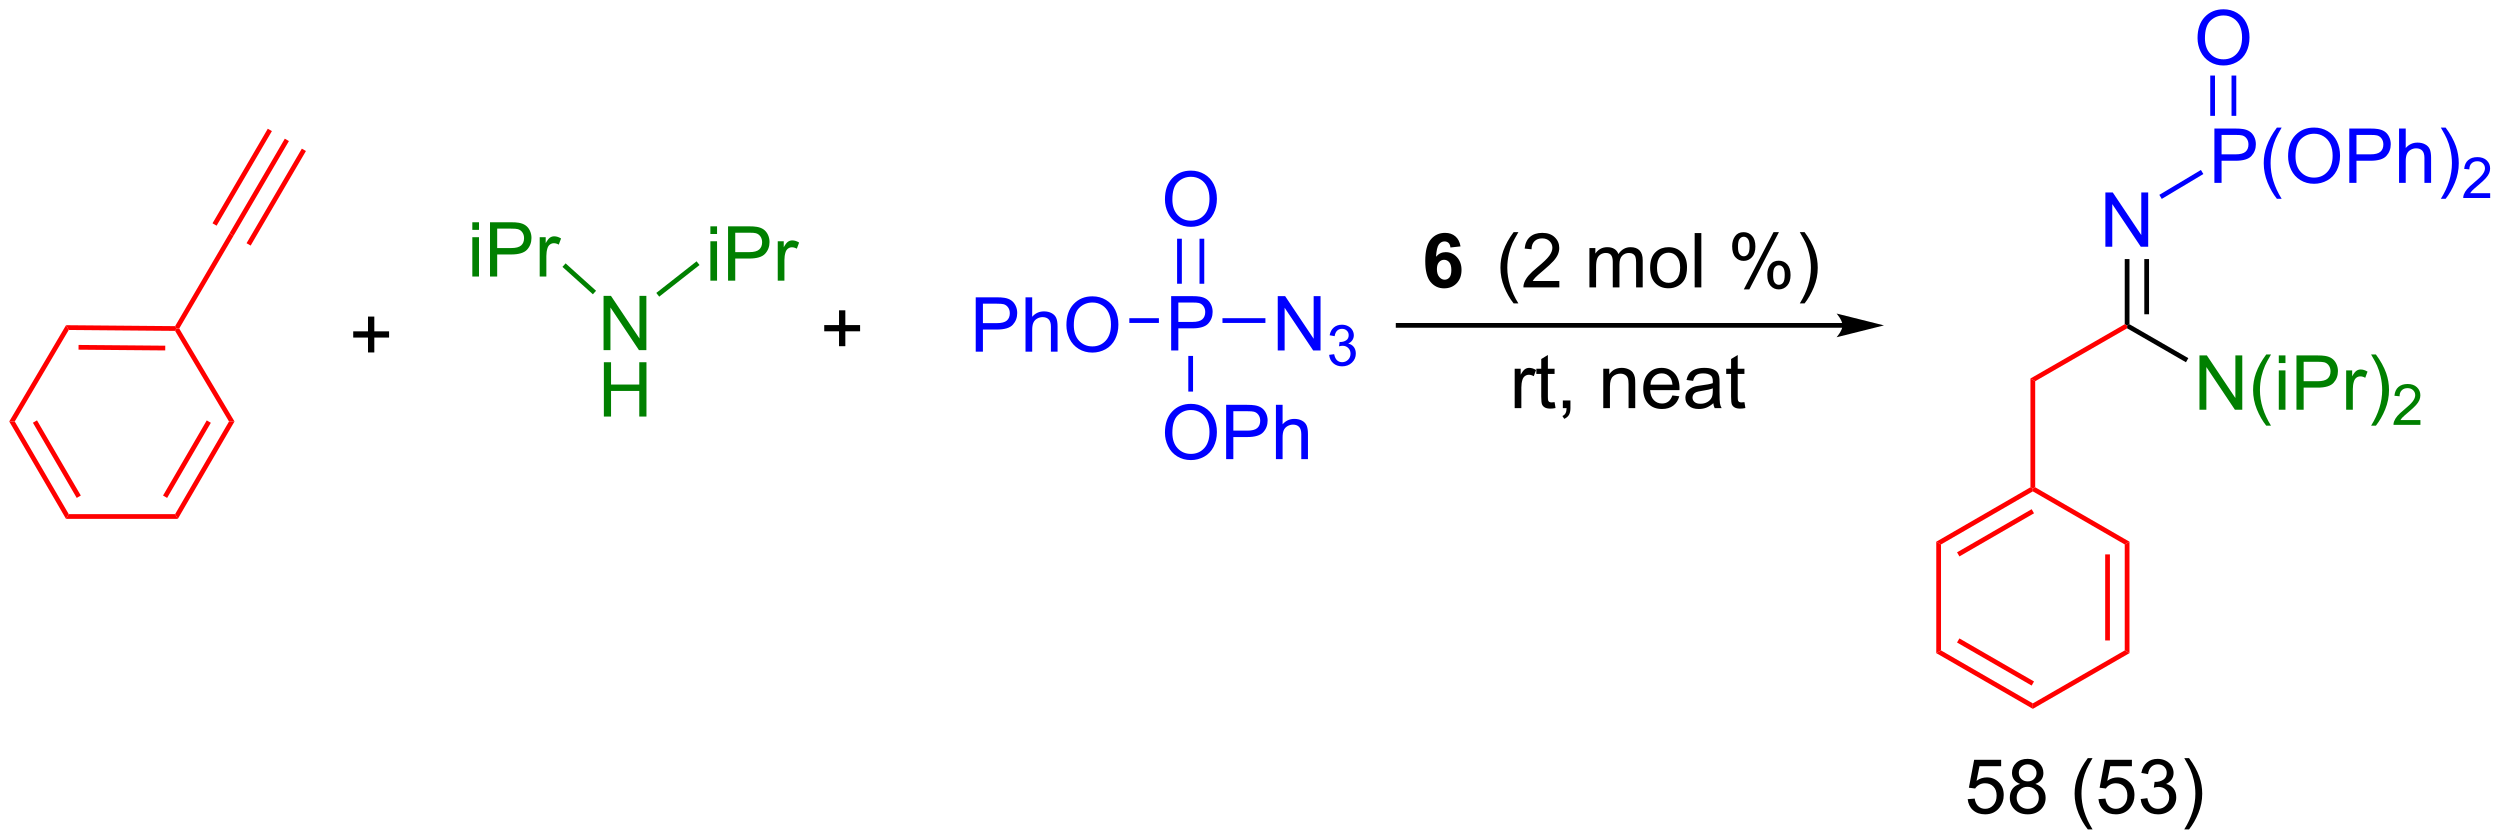 <?xml version="1.0" encoding="UTF-8"?>
<!DOCTYPE svg PUBLIC '-//W3C//DTD SVG 1.0//EN'
          'http://www.w3.org/TR/2001/REC-SVG-20010904/DTD/svg10.dtd'>
<svg stroke-dasharray="none" shape-rendering="auto" xmlns="http://www.w3.org/2000/svg" font-family="'Dialog'" text-rendering="auto" width="723" fill-opacity="1" color-interpolation="auto" color-rendering="auto" preserveAspectRatio="xMidYMid meet" font-size="12px" viewBox="0 0 723 243" fill="black" xmlns:xlink="http://www.w3.org/1999/xlink" stroke="black" image-rendering="auto" stroke-miterlimit="10" stroke-linecap="square" stroke-linejoin="miter" font-style="normal" stroke-width="1" height="243" stroke-dashoffset="0" font-weight="normal" stroke-opacity="1"
><!--Generated by the Batik Graphics2D SVG Generator--><defs id="genericDefs"
  /><g
  ><defs id="defs1"
    ><clipPath clipPathUnits="userSpaceOnUse" id="clipPath1"
      ><path d="M0.646 1.611 L271.695 1.611 L271.695 92.547 L0.646 92.547 L0.646 1.611 Z"
      /></clipPath
      ><clipPath clipPathUnits="userSpaceOnUse" id="clipPath2"
      ><path d="M136.28 297.695 L136.28 386.103 L399.793 386.103 L399.793 297.695 Z"
      /></clipPath
    ></defs
    ><g fill="blue" transform="scale(2.667,2.667) translate(-0.646,-1.611) matrix(1.029,0,0,1.029,-139.532,-304.598)" stroke="blue"
    ><path d="M239.05 334.635 L239.05 328.909 L241.211 328.909 Q241.782 328.909 242.081 328.964 Q242.503 329.034 242.787 329.232 Q243.073 329.427 243.248 329.784 Q243.422 330.138 243.422 330.565 Q243.422 331.294 242.956 331.802 Q242.493 332.307 241.277 332.307 L239.808 332.307 L239.808 334.635 L239.05 334.635 ZM239.808 331.63 L241.29 331.63 Q242.024 331.63 242.331 331.357 Q242.641 331.083 242.641 330.589 Q242.641 330.229 242.459 329.974 Q242.277 329.716 241.98 329.635 Q241.79 329.583 241.274 329.583 L239.808 329.583 L239.808 331.63 ZM244.297 334.635 L244.297 328.909 L245 328.909 L245 330.964 Q245.493 330.393 246.243 330.393 Q246.704 330.393 247.042 330.576 Q247.383 330.755 247.529 331.076 Q247.675 331.396 247.675 332.005 L247.675 334.635 L246.972 334.635 L246.972 332.005 Q246.972 331.479 246.743 331.24 Q246.516 330.998 246.097 330.998 Q245.784 330.998 245.508 331.161 Q245.235 331.323 245.118 331.602 Q245 331.878 245 332.365 L245 334.635 L244.297 334.635 ZM248.606 331.846 Q248.606 330.419 249.372 329.615 Q250.137 328.807 251.348 328.807 Q252.14 328.807 252.775 329.188 Q253.413 329.565 253.747 330.242 Q254.083 330.919 254.083 331.779 Q254.083 332.651 253.731 333.339 Q253.379 334.026 252.734 334.38 Q252.09 334.735 251.343 334.735 Q250.536 334.735 249.898 334.344 Q249.262 333.951 248.934 333.276 Q248.606 332.599 248.606 331.846 ZM249.387 331.857 Q249.387 332.893 249.942 333.49 Q250.499 334.083 251.34 334.083 Q252.195 334.083 252.747 333.482 Q253.301 332.88 253.301 331.776 Q253.301 331.076 253.064 330.555 Q252.827 330.034 252.372 329.748 Q251.918 329.458 251.351 329.458 Q250.546 329.458 249.965 330.013 Q249.387 330.565 249.387 331.857 Z" stroke="none" clip-path="url(#clipPath2)"
    /></g
    ><g fill="blue" transform="matrix(2.743,0,0,2.743,-373.808,-816.558)" stroke="blue"
    ><path d="M259.755 334.635 L259.755 328.909 L261.916 328.909 Q262.486 328.909 262.786 328.964 Q263.208 329.034 263.491 329.232 Q263.778 329.427 263.952 329.784 Q264.127 330.138 264.127 330.565 Q264.127 331.294 263.661 331.802 Q263.197 332.307 261.981 332.307 L260.512 332.307 L260.512 334.635 L259.755 334.635 ZM260.512 331.63 L261.994 331.63 Q262.728 331.63 263.036 331.357 Q263.346 331.083 263.346 330.589 Q263.346 330.229 263.163 329.974 Q262.981 329.716 262.684 329.635 Q262.494 329.583 261.978 329.583 L260.512 329.583 L260.512 331.63 Z" stroke="none" clip-path="url(#clipPath2)"
    /></g
    ><g fill="blue" transform="matrix(2.743,0,0,2.743,-373.808,-816.558)" stroke="blue"
    ><path d="M255.345 331.736 L255.345 331.236 L258.462 331.236 L258.462 331.736 Z" stroke="none" clip-path="url(#clipPath2)"
    /></g
    ><g fill="blue" transform="matrix(2.743,0,0,2.743,-373.808,-816.558)" stroke="blue"
    ><path d="M259.1 343.306 Q259.1 341.879 259.866 341.075 Q260.632 340.267 261.842 340.267 Q262.634 340.267 263.27 340.648 Q263.908 341.025 264.241 341.702 Q264.577 342.379 264.577 343.239 Q264.577 344.111 264.225 344.799 Q263.874 345.486 263.228 345.84 Q262.585 346.195 261.837 346.195 Q261.03 346.195 260.392 345.804 Q259.757 345.411 259.428 344.736 Q259.1 344.059 259.1 343.306 ZM259.882 343.317 Q259.882 344.353 260.436 344.95 Q260.994 345.543 261.835 345.543 Q262.689 345.543 263.241 344.942 Q263.796 344.34 263.796 343.236 Q263.796 342.536 263.559 342.015 Q263.322 341.494 262.866 341.207 Q262.413 340.918 261.845 340.918 Q261.04 340.918 260.46 341.473 Q259.882 342.025 259.882 343.317 ZM265.552 346.096 L265.552 340.369 L267.714 340.369 Q268.284 340.369 268.583 340.424 Q269.005 340.494 269.289 340.692 Q269.576 340.887 269.75 341.244 Q269.925 341.598 269.925 342.025 Q269.925 342.754 269.458 343.262 Q268.995 343.767 267.779 343.767 L266.31 343.767 L266.31 346.096 L265.552 346.096 ZM266.31 343.09 L267.792 343.09 Q268.526 343.09 268.833 342.817 Q269.143 342.543 269.143 342.049 Q269.143 341.689 268.961 341.434 Q268.779 341.176 268.482 341.096 Q268.292 341.043 267.776 341.043 L266.31 341.043 L266.31 343.09 ZM270.8 346.096 L270.8 340.369 L271.503 340.369 L271.503 342.424 Q271.995 341.853 272.745 341.853 Q273.206 341.853 273.544 342.036 Q273.885 342.215 274.031 342.536 Q274.177 342.856 274.177 343.465 L274.177 346.096 L273.474 346.096 L273.474 343.465 Q273.474 342.939 273.245 342.7 Q273.018 342.457 272.599 342.457 Q272.286 342.457 272.01 342.622 Q271.737 342.783 271.62 343.062 Q271.503 343.338 271.503 343.825 L271.503 346.096 L270.8 346.096 Z" stroke="none" clip-path="url(#clipPath2)"
    /></g
    ><g fill="blue" transform="matrix(2.743,0,0,2.743,-373.808,-816.558)" stroke="blue"
    ><path d="M261.562 335.214 L262.062 335.214 L262.062 338.974 L261.562 338.974 Z" stroke="none" clip-path="url(#clipPath2)"
    /></g
    ><g fill="blue" transform="matrix(2.743,0,0,2.743,-373.808,-816.558)" stroke="blue"
    ><path d="M259.1 318.716 Q259.1 317.289 259.866 316.485 Q260.632 315.677 261.842 315.677 Q262.634 315.677 263.27 316.058 Q263.908 316.435 264.241 317.112 Q264.577 317.789 264.577 318.649 Q264.577 319.521 264.225 320.209 Q263.874 320.896 263.228 321.25 Q262.585 321.604 261.837 321.604 Q261.03 321.604 260.392 321.214 Q259.757 320.821 259.428 320.146 Q259.1 319.469 259.1 318.716 ZM259.882 318.727 Q259.882 319.763 260.436 320.36 Q260.994 320.953 261.835 320.953 Q262.689 320.953 263.241 320.352 Q263.796 319.75 263.796 318.646 Q263.796 317.946 263.559 317.425 Q263.322 316.904 262.866 316.618 Q262.413 316.328 261.845 316.328 Q261.04 316.328 260.46 316.883 Q259.882 317.435 259.882 318.727 Z" stroke="none" clip-path="url(#clipPath2)"
    /></g
    ><g fill="blue" transform="matrix(2.743,0,0,2.743,-373.808,-816.558)" stroke="blue"
    ><path d="M263.244 327.604 L263.244 322.857 L262.744 322.857 L262.744 327.604 ZM260.881 327.604 L260.881 322.857 L260.381 322.857 L260.381 327.604 Z" stroke="none" clip-path="url(#clipPath2)"
    /></g
    ><g fill="blue" transform="matrix(2.743,0,0,2.743,-373.808,-816.558)" stroke="blue"
    ><path d="M270.992 334.635 L270.992 328.909 L271.77 328.909 L274.778 333.404 L274.778 328.909 L275.505 328.909 L275.505 334.635 L274.726 334.635 L271.718 330.135 L271.718 334.635 L270.992 334.635 Z" stroke="none" clip-path="url(#clipPath2)"
    /></g
    ><g fill="blue" transform="matrix(2.743,0,0,2.743,-373.808,-816.558)" stroke="blue"
    ><path d="M276.412 335.101 L276.939 335.03 Q277.031 335.48 277.248 335.677 Q277.466 335.874 277.781 335.874 Q278.152 335.874 278.408 335.616 Q278.666 335.359 278.666 334.978 Q278.666 334.614 278.427 334.38 Q278.191 334.144 277.824 334.144 Q277.675 334.144 277.453 334.202 L277.511 333.739 Q277.564 333.745 277.595 333.745 Q277.933 333.745 278.203 333.57 Q278.472 333.394 278.472 333.026 Q278.472 332.738 278.275 332.548 Q278.08 332.357 277.769 332.357 Q277.461 332.357 277.255 332.55 Q277.05 332.743 276.992 333.13 L276.464 333.036 Q276.562 332.505 276.904 332.214 Q277.248 331.923 277.757 331.923 Q278.109 331.923 278.404 332.073 Q278.701 332.224 278.857 332.486 Q279.013 332.745 279.013 333.038 Q279.013 333.317 278.863 333.546 Q278.714 333.775 278.421 333.909 Q278.802 333.997 279.013 334.275 Q279.224 334.55 279.224 334.966 Q279.224 335.529 278.814 335.921 Q278.404 336.312 277.777 336.312 Q277.212 336.312 276.837 335.976 Q276.464 335.638 276.412 335.101 Z" stroke="none" clip-path="url(#clipPath2)"
    /></g
    ><g fill="blue" transform="matrix(2.743,0,0,2.743,-373.808,-816.558)" stroke="blue"
    ><path d="M265.164 331.736 L265.164 331.236 L269.692 331.236 L269.692 331.736 Z" stroke="none" clip-path="url(#clipPath2)"
    /></g
    ><g fill="red" transform="matrix(2.743,0,0,2.743,-373.808,-816.558)" stroke="red"
    ><path d="M166.306 312.309 L166.738 312.562 L160.9 322.546 L160.485 322.265 ZM168.101 313.359 L162.271 323.329 L162.703 323.581 L168.533 313.611 ZM164.512 311.26 L158.682 321.229 L159.114 321.482 L164.944 311.512 Z" stroke="none" clip-path="url(#clipPath2)"
    /></g
    ><g fill="red" transform="matrix(2.743,0,0,2.743,-373.808,-816.558)" stroke="red"
    ><path d="M160.485 322.265 L160.9 322.546 L155.173 332.325 L154.882 332.325 L154.74 332.074 Z" stroke="none" clip-path="url(#clipPath2)"
    /></g
    ><g transform="matrix(2.743,0,0,2.743,-373.808,-816.558)"
    ><path d="M330.537 331.745 L283.688 331.745 L283.438 331.745 L283.438 332.245 L283.688 332.245 L330.537 332.245 L330.787 332.245 L330.787 331.745 L330.537 331.745 ZM334.912 331.995 L329.912 330.745 C329.912 330.745 330.537 331.449 330.537 331.995 C330.537 332.542 329.912 333.245 329.912 333.245 Z" stroke="none" clip-path="url(#clipPath2)"
    /></g
    ><g transform="matrix(2.743,0,0,2.743,-373.808,-816.558)"
    ><path d="M290.264 323.665 L289.201 323.782 Q289.162 323.454 288.998 323.298 Q288.834 323.142 288.571 323.142 Q288.225 323.142 287.983 323.454 Q287.743 323.767 287.68 324.756 Q288.092 324.272 288.701 324.272 Q289.389 324.272 289.878 324.795 Q290.368 325.319 290.368 326.147 Q290.368 327.024 289.852 327.558 Q289.337 328.089 288.529 328.089 Q287.662 328.089 287.102 327.415 Q286.545 326.74 286.545 325.204 Q286.545 323.631 287.126 322.936 Q287.709 322.24 288.639 322.24 Q289.29 322.24 289.717 322.605 Q290.147 322.97 290.264 323.665 ZM287.774 326.061 Q287.774 326.595 288.019 326.886 Q288.266 327.178 288.584 327.178 Q288.889 327.178 289.092 326.941 Q289.295 326.701 289.295 326.157 Q289.295 325.6 289.076 325.339 Q288.858 325.079 288.529 325.079 Q288.212 325.079 287.993 325.329 Q287.774 325.576 287.774 326.061 Z" stroke="none" clip-path="url(#clipPath2)"
    /></g
    ><g transform="matrix(2.743,0,0,2.743,-373.808,-816.558)"
    ><path d="M295.86 329.675 Q295.276 328.941 294.873 327.957 Q294.471 326.97 294.471 325.915 Q294.471 324.985 294.774 324.134 Q295.125 323.147 295.86 322.165 L296.362 322.165 Q295.891 322.978 295.737 323.326 Q295.5 323.865 295.362 324.451 Q295.195 325.181 295.195 325.92 Q295.195 327.798 296.362 329.675 L295.86 329.675 ZM300.68 327.313 L300.68 327.99 L296.893 327.99 Q296.885 327.735 296.977 327.501 Q297.12 327.115 297.438 326.74 Q297.758 326.365 298.36 325.873 Q299.292 325.108 299.62 324.66 Q299.948 324.212 299.948 323.813 Q299.948 323.397 299.649 323.11 Q299.352 322.821 298.87 322.821 Q298.362 322.821 298.057 323.126 Q297.753 323.431 297.75 323.97 L297.026 323.897 Q297.102 323.087 297.586 322.665 Q298.07 322.24 298.885 322.24 Q299.711 322.24 300.19 322.699 Q300.672 323.155 300.672 323.829 Q300.672 324.173 300.531 324.506 Q300.391 324.837 300.063 325.204 Q299.737 325.571 298.979 326.212 Q298.346 326.743 298.167 326.933 Q297.987 327.123 297.87 327.313 L300.68 327.313 ZM303.852 327.99 L303.852 323.842 L304.479 323.842 L304.479 324.423 Q304.675 324.118 304.998 323.933 Q305.323 323.748 305.737 323.748 Q306.198 323.748 306.492 323.941 Q306.789 324.131 306.909 324.475 Q307.401 323.748 308.19 323.748 Q308.807 323.748 309.138 324.089 Q309.471 324.431 309.471 325.142 L309.471 327.99 L308.774 327.99 L308.774 325.376 Q308.774 324.954 308.703 324.769 Q308.635 324.584 308.456 324.472 Q308.276 324.358 308.034 324.358 Q307.596 324.358 307.307 324.649 Q307.018 324.938 307.018 325.579 L307.018 327.99 L306.315 327.99 L306.315 325.295 Q306.315 324.826 306.143 324.592 Q305.971 324.358 305.581 324.358 Q305.284 324.358 305.031 324.514 Q304.781 324.67 304.667 324.972 Q304.555 325.272 304.555 325.837 L304.555 327.99 L303.852 327.99 ZM310.253 325.915 Q310.253 324.764 310.893 324.209 Q311.43 323.748 312.198 323.748 Q313.055 323.748 313.596 324.308 Q314.141 324.868 314.141 325.858 Q314.141 326.657 313.899 327.118 Q313.659 327.576 313.201 327.832 Q312.742 328.084 312.198 328.084 Q311.328 328.084 310.789 327.527 Q310.253 326.967 310.253 325.915 ZM310.977 325.915 Q310.977 326.712 311.323 327.11 Q311.672 327.506 312.198 327.506 Q312.721 327.506 313.068 327.108 Q313.417 326.709 313.417 325.892 Q313.417 325.123 313.068 324.728 Q312.719 324.329 312.198 324.329 Q311.672 324.329 311.323 324.725 Q310.977 325.118 310.977 325.915 ZM314.949 327.99 L314.949 322.264 L315.652 322.264 L315.652 327.99 L314.949 327.99 ZM318.902 323.639 Q318.902 323.024 319.21 322.595 Q319.52 322.165 320.106 322.165 Q320.645 322.165 320.996 322.55 Q321.35 322.936 321.35 323.681 Q321.35 324.407 320.994 324.8 Q320.637 325.194 320.113 325.194 Q319.593 325.194 319.246 324.808 Q318.902 324.42 318.902 323.639 ZM320.124 322.649 Q319.863 322.649 319.689 322.876 Q319.514 323.103 319.514 323.709 Q319.514 324.259 319.689 324.485 Q319.866 324.709 320.124 324.709 Q320.389 324.709 320.564 324.483 Q320.738 324.256 320.738 323.655 Q320.738 323.1 320.561 322.876 Q320.387 322.649 320.124 322.649 ZM320.129 328.201 L323.262 322.165 L323.832 322.165 L320.71 328.201 L320.129 328.201 ZM322.606 326.647 Q322.606 326.03 322.913 325.603 Q323.223 325.173 323.811 325.173 Q324.35 325.173 324.704 325.558 Q325.059 325.944 325.059 326.688 Q325.059 327.415 324.699 327.808 Q324.343 328.201 323.817 328.201 Q323.296 328.201 322.949 327.813 Q322.606 327.423 322.606 326.647 ZM323.832 325.657 Q323.567 325.657 323.392 325.884 Q323.218 326.11 323.218 326.717 Q323.218 327.264 323.392 327.49 Q323.569 327.717 323.827 327.717 Q324.098 327.717 324.27 327.49 Q324.444 327.264 324.444 326.662 Q324.444 326.108 324.267 325.884 Q324.093 325.657 323.832 325.657 ZM326.539 329.675 L326.034 329.675 Q327.203 327.798 327.203 325.92 Q327.203 325.186 327.034 324.462 Q326.901 323.876 326.664 323.337 Q326.51 322.985 326.034 322.165 L326.539 322.165 Q327.274 323.147 327.625 324.134 Q327.925 324.985 327.925 325.915 Q327.925 326.97 327.521 327.957 Q327.117 328.941 326.539 329.675 Z" stroke="none" clip-path="url(#clipPath2)"
    /></g
    ><g transform="matrix(2.743,0,0,2.743,-373.808,-816.558)"
    ><path d="M295.973 340.716 L295.973 336.567 L296.606 336.567 L296.606 337.195 Q296.848 336.755 297.051 336.614 Q297.257 336.473 297.504 336.473 Q297.859 336.473 298.226 336.7 L297.984 337.351 Q297.726 337.2 297.468 337.2 Q297.239 337.2 297.054 337.338 Q296.872 337.476 296.793 337.723 Q296.676 338.098 296.676 338.544 L296.676 340.716 L295.973 340.716 ZM300.179 340.085 L300.28 340.708 Q299.984 340.77 299.749 340.77 Q299.366 340.77 299.155 340.65 Q298.945 340.528 298.859 340.33 Q298.773 340.132 298.773 339.499 L298.773 337.114 L298.257 337.114 L298.257 336.567 L298.773 336.567 L298.773 335.538 L299.473 335.116 L299.473 336.567 L300.179 336.567 L300.179 337.114 L299.473 337.114 L299.473 339.538 Q299.473 339.841 299.51 339.926 Q299.546 340.012 299.629 340.065 Q299.715 340.114 299.872 340.114 Q299.989 340.114 300.179 340.085 ZM301.05 340.716 L301.05 339.913 L301.852 339.913 L301.852 340.716 Q301.852 341.158 301.696 341.429 Q301.54 341.7 301.198 341.848 L301.003 341.549 Q301.227 341.45 301.331 341.26 Q301.438 341.072 301.448 340.716 L301.05 340.716 ZM305.313 340.716 L305.313 336.567 L305.946 336.567 L305.946 337.156 Q306.401 336.473 307.266 336.473 Q307.641 336.473 307.954 336.609 Q308.269 336.741 308.425 336.96 Q308.581 337.179 308.644 337.481 Q308.683 337.676 308.683 338.163 L308.683 340.716 L307.98 340.716 L307.98 338.192 Q307.98 337.762 307.896 337.549 Q307.816 337.335 307.607 337.21 Q307.399 337.083 307.118 337.083 Q306.667 337.083 306.342 337.369 Q306.016 337.653 306.016 338.45 L306.016 340.716 L305.313 340.716 ZM312.601 339.38 L313.327 339.468 Q313.155 340.106 312.689 340.458 Q312.226 340.809 311.504 340.809 Q310.593 340.809 310.059 340.249 Q309.528 339.687 309.528 338.676 Q309.528 337.63 310.067 337.051 Q310.606 336.473 311.465 336.473 Q312.296 336.473 312.822 337.041 Q313.351 337.606 313.351 338.632 Q313.351 338.695 313.348 338.82 L310.254 338.82 Q310.293 339.505 310.64 339.869 Q310.989 340.231 311.507 340.231 Q311.895 340.231 312.168 340.028 Q312.442 339.825 312.601 339.38 ZM310.293 338.241 L312.609 338.241 Q312.562 337.718 312.343 337.458 Q312.007 337.051 311.473 337.051 Q310.989 337.051 310.658 337.377 Q310.327 337.7 310.293 338.241 ZM316.917 340.202 Q316.526 340.536 316.165 340.674 Q315.805 340.809 315.391 340.809 Q314.706 340.809 314.339 340.476 Q313.972 340.14 313.972 339.622 Q313.972 339.317 314.11 339.065 Q314.25 338.812 314.474 338.661 Q314.698 338.507 314.98 338.429 Q315.188 338.374 315.605 338.325 Q316.456 338.223 316.86 338.083 Q316.863 337.937 316.863 337.898 Q316.863 337.468 316.665 337.294 Q316.394 337.054 315.863 337.054 Q315.368 337.054 315.131 337.228 Q314.894 337.403 314.782 337.843 L314.094 337.749 Q314.188 337.309 314.401 337.038 Q314.618 336.765 315.024 336.619 Q315.43 336.473 315.964 336.473 Q316.495 336.473 316.826 336.598 Q317.159 336.723 317.316 336.913 Q317.472 337.101 317.534 337.39 Q317.571 337.57 317.571 338.038 L317.571 338.976 Q317.571 339.958 317.615 340.218 Q317.659 340.476 317.792 340.716 L317.058 340.716 Q316.948 340.497 316.917 340.202 ZM316.86 338.632 Q316.477 338.788 315.711 338.898 Q315.276 338.96 315.097 339.038 Q314.917 339.116 314.818 339.268 Q314.722 339.419 314.722 339.601 Q314.722 339.882 314.935 340.07 Q315.149 340.257 315.558 340.257 Q315.964 340.257 316.279 340.08 Q316.597 339.903 316.745 339.593 Q316.86 339.356 316.86 338.89 L316.86 338.632 ZM320.195 340.085 L320.296 340.708 Q319.999 340.77 319.765 340.77 Q319.382 340.77 319.171 340.65 Q318.96 340.528 318.874 340.33 Q318.788 340.132 318.788 339.499 L318.788 337.114 L318.273 337.114 L318.273 336.567 L318.788 336.567 L318.788 335.538 L319.489 335.116 L319.489 336.567 L320.195 336.567 L320.195 337.114 L319.489 337.114 L319.489 339.538 Q319.489 339.841 319.525 339.926 Q319.562 340.012 319.645 340.065 Q319.731 340.114 319.887 340.114 Q320.004 340.114 320.195 340.085 Z" stroke="none" clip-path="url(#clipPath2)"
    /></g
    ><g fill="green" transform="matrix(2.743,0,0,2.743,-373.808,-816.558)" stroke="green"
    ><path d="M186.075 321.926 L186.075 321.119 L186.779 321.119 L186.779 321.926 L186.075 321.926 ZM186.075 326.846 L186.075 322.697 L186.779 322.697 L186.779 326.846 L186.075 326.846 ZM187.939 326.846 L187.939 321.119 L190.1 321.119 Q190.67 321.119 190.97 321.174 Q191.392 321.244 191.676 321.442 Q191.962 321.637 192.137 321.994 Q192.311 322.348 192.311 322.775 Q192.311 323.504 191.845 324.012 Q191.381 324.517 190.165 324.517 L188.696 324.517 L188.696 326.846 L187.939 326.846 ZM188.696 323.84 L190.178 323.84 Q190.913 323.84 191.22 323.567 Q191.53 323.293 191.53 322.799 Q191.53 322.439 191.347 322.184 Q191.165 321.926 190.868 321.846 Q190.678 321.793 190.163 321.793 L188.696 321.793 L188.696 323.84 ZM193.178 326.846 L193.178 322.697 L193.811 322.697 L193.811 323.325 Q194.053 322.885 194.256 322.744 Q194.462 322.603 194.709 322.603 Q195.064 322.603 195.431 322.83 L195.189 323.481 Q194.931 323.33 194.673 323.33 Q194.444 323.33 194.259 323.468 Q194.077 323.606 193.999 323.853 Q193.881 324.228 193.881 324.674 L193.881 326.846 L193.178 326.846 Z" stroke="none" clip-path="url(#clipPath2)"
    /></g
    ><g fill="green" transform="matrix(2.743,0,0,2.743,-373.808,-816.558)" stroke="green"
    ><path d="M199.912 334.606 L199.912 328.879 L200.69 328.879 L203.698 333.374 L203.698 328.879 L204.425 328.879 L204.425 334.606 L203.646 334.606 L200.638 330.106 L200.638 334.606 L199.912 334.606 Z" stroke="none" clip-path="url(#clipPath2)"
    /></g
    ><g fill="green" transform="matrix(2.743,0,0,2.743,-373.808,-816.558)" stroke="green"
    ><path d="M199.943 341.606 L199.943 335.879 L200.701 335.879 L200.701 338.231 L203.677 338.231 L203.677 335.879 L204.435 335.879 L204.435 341.606 L203.677 341.606 L203.677 338.905 L200.701 338.905 L200.701 341.606 L199.943 341.606 Z" stroke="none" clip-path="url(#clipPath2)"
    /></g
    ><g fill="green" transform="matrix(2.743,0,0,2.743,-373.808,-816.558)" stroke="green"
    ><path d="M195.575 325.826 L195.91 325.454 L199.12 328.344 L198.786 328.716 Z" stroke="none" clip-path="url(#clipPath2)"
    /></g
    ><g fill="green" transform="matrix(2.743,0,0,2.743,-373.808,-816.558)" stroke="green"
    ><path d="M211.174 322.356 L211.174 321.549 L211.877 321.549 L211.877 322.356 L211.174 322.356 ZM211.174 327.276 L211.174 323.127 L211.877 323.127 L211.877 327.276 L211.174 327.276 ZM213.037 327.276 L213.037 321.549 L215.198 321.549 Q215.769 321.549 216.068 321.604 Q216.49 321.674 216.774 321.872 Q217.06 322.067 217.235 322.424 Q217.409 322.778 217.409 323.205 Q217.409 323.934 216.943 324.442 Q216.48 324.947 215.263 324.947 L213.795 324.947 L213.795 327.276 L213.037 327.276 ZM213.795 324.27 L215.276 324.27 Q216.011 324.27 216.318 323.997 Q216.628 323.723 216.628 323.229 Q216.628 322.869 216.446 322.614 Q216.263 322.356 215.966 322.276 Q215.776 322.223 215.261 322.223 L213.795 322.223 L213.795 324.27 ZM218.276 327.276 L218.276 323.127 L218.909 323.127 L218.909 323.755 Q219.151 323.315 219.355 323.174 Q219.56 323.033 219.808 323.033 Q220.162 323.033 220.529 323.26 L220.287 323.911 Q220.029 323.76 219.771 323.76 Q219.542 323.76 219.357 323.898 Q219.175 324.036 219.097 324.283 Q218.98 324.658 218.98 325.104 L218.98 327.276 L218.276 327.276 Z" stroke="none" clip-path="url(#clipPath2)"
    /></g
    ><g fill="green" transform="matrix(2.743,0,0,2.743,-373.808,-816.558)" stroke="green"
    ><path d="M205.78 328.966 L205.471 328.572 L209.719 325.238 L210.028 325.632 Z" stroke="none" clip-path="url(#clipPath2)"
    /></g
    ><g fill="green" transform="matrix(2.743,0,0,2.743,-373.808,-816.558)" stroke="green"
    ><path d="M368.172 340.885 L368.172 335.159 L368.95 335.159 L371.958 339.654 L371.958 335.159 L372.685 335.159 L372.685 340.885 L371.906 340.885 L368.898 336.385 L368.898 340.885 L368.172 340.885 ZM375.212 342.57 Q374.629 341.836 374.225 340.852 Q373.824 339.865 373.824 338.81 Q373.824 337.88 374.126 337.029 Q374.478 336.042 375.212 335.06 L375.715 335.06 Q375.243 335.873 375.09 336.221 Q374.853 336.76 374.715 337.346 Q374.548 338.076 374.548 338.815 Q374.548 340.693 375.715 342.57 L375.212 342.57 ZM376.535 335.966 L376.535 335.159 L377.238 335.159 L377.238 335.966 L376.535 335.966 ZM376.535 340.885 L376.535 336.737 L377.238 336.737 L377.238 340.885 L376.535 340.885 ZM378.398 340.885 L378.398 335.159 L380.56 335.159 Q381.13 335.159 381.43 335.214 Q381.851 335.284 382.135 335.482 Q382.422 335.677 382.596 336.034 Q382.771 336.388 382.771 336.815 Q382.771 337.544 382.305 338.052 Q381.841 338.557 380.625 338.557 L379.156 338.557 L379.156 340.885 L378.398 340.885 ZM379.156 337.88 L380.638 337.88 Q381.372 337.88 381.68 337.607 Q381.989 337.333 381.989 336.839 Q381.989 336.479 381.807 336.224 Q381.625 335.966 381.328 335.885 Q381.138 335.833 380.622 335.833 L379.156 335.833 L379.156 337.88 ZM383.638 340.885 L383.638 336.737 L384.271 336.737 L384.271 337.365 Q384.513 336.925 384.716 336.784 Q384.922 336.643 385.169 336.643 Q385.523 336.643 385.89 336.87 L385.648 337.521 Q385.39 337.37 385.133 337.37 Q384.903 337.37 384.719 337.508 Q384.536 337.646 384.458 337.893 Q384.341 338.268 384.341 338.714 L384.341 340.885 L383.638 340.885 ZM386.771 342.57 L386.265 342.57 Q387.435 340.693 387.435 338.815 Q387.435 338.081 387.265 337.357 Q387.133 336.771 386.896 336.232 Q386.742 335.88 386.265 335.06 L386.771 335.06 Q387.505 336.042 387.857 337.029 Q388.156 337.88 388.156 338.81 Q388.156 339.865 387.752 340.852 Q387.349 341.836 386.771 342.57 Z" stroke="none" clip-path="url(#clipPath2)"
    /></g
    ><g fill="green" transform="matrix(2.743,0,0,2.743,-373.808,-816.558)" stroke="green"
    ><path d="M391.467 341.978 L391.467 342.486 L388.627 342.486 Q388.621 342.294 388.689 342.118 Q388.797 341.829 389.035 341.548 Q389.275 341.267 389.726 340.898 Q390.426 340.323 390.672 339.988 Q390.918 339.651 390.918 339.353 Q390.918 339.04 390.693 338.825 Q390.471 338.609 390.109 338.609 Q389.728 338.609 389.5 338.837 Q389.271 339.066 389.269 339.47 L388.726 339.415 Q388.783 338.808 389.146 338.491 Q389.51 338.173 390.121 338.173 Q390.74 338.173 391.099 338.517 Q391.461 338.859 391.461 339.364 Q391.461 339.622 391.355 339.872 Q391.25 340.12 391.004 340.396 Q390.76 340.671 390.191 341.151 Q389.717 341.55 389.582 341.692 Q389.447 341.835 389.359 341.978 L391.467 341.978 Z" stroke="none" clip-path="url(#clipPath2)"
    /></g
    ><g transform="matrix(2.743,0,0,2.743,-373.808,-816.558)"
    ><path d="M360.542 332.304 L360.542 332.015 L360.792 331.871 L366.997 335.449 L366.747 335.882 Z" stroke="none" clip-path="url(#clipPath2)"
    /></g
    ><g fill="blue" transform="matrix(2.743,0,0,2.743,-373.808,-816.558)" stroke="blue"
    ><path d="M358.252 323.705 L358.252 317.979 L359.03 317.979 L362.038 322.474 L362.038 317.979 L362.765 317.979 L362.765 323.705 L361.986 323.705 L358.978 319.205 L358.978 323.705 L358.252 323.705 Z" stroke="none" clip-path="url(#clipPath2)"
    /></g
    ><g transform="matrix(2.743,0,0,2.743,-373.808,-816.558)"
    ><path d="M360.792 331.871 L360.542 332.015 L360.292 331.871 L360.292 325.005 L360.792 325.005 ZM362.855 330.824 L362.855 325.005 L362.355 325.005 L362.355 330.824 Z" stroke="none" clip-path="url(#clipPath2)"
    /></g
    ><g fill="red" transform="matrix(2.743,0,0,2.743,-373.808,-816.558)" stroke="red"
    ><path d="M360.292 331.871 L360.542 332.015 L360.542 332.304 L350.852 337.88 L350.352 337.591 Z" stroke="none" clip-path="url(#clipPath2)"
    /></g
    ><g fill="blue" transform="matrix(2.743,0,0,2.743,-373.808,-816.558)" stroke="blue"
    ><path d="M369.745 316.966 L369.745 311.239 L371.906 311.239 Q372.476 311.239 372.776 311.294 Q373.198 311.364 373.481 311.562 Q373.768 311.757 373.942 312.114 Q374.117 312.468 374.117 312.895 Q374.117 313.624 373.651 314.132 Q373.187 314.637 371.971 314.637 L370.502 314.637 L370.502 316.966 L369.745 316.966 ZM370.502 313.96 L371.984 313.96 Q372.718 313.96 373.026 313.687 Q373.336 313.413 373.336 312.919 Q373.336 312.559 373.153 312.304 Q372.971 312.046 372.674 311.966 Q372.484 311.913 371.968 311.913 L370.502 311.913 L370.502 313.96 ZM376.336 318.65 Q375.752 317.916 375.349 316.932 Q374.948 315.945 374.948 314.89 Q374.948 313.96 375.25 313.109 Q375.601 312.122 376.336 311.14 L376.838 311.14 Q376.367 311.952 376.213 312.301 Q375.976 312.841 375.838 313.426 Q375.672 314.156 375.672 314.895 Q375.672 316.773 376.838 318.65 L376.336 318.65 ZM377.515 314.176 Q377.515 312.749 378.281 311.945 Q379.047 311.137 380.257 311.137 Q381.049 311.137 381.685 311.518 Q382.323 311.895 382.656 312.572 Q382.992 313.249 382.992 314.109 Q382.992 314.981 382.64 315.669 Q382.289 316.356 381.643 316.71 Q381 317.065 380.252 317.065 Q379.445 317.065 378.807 316.674 Q378.172 316.281 377.843 315.606 Q377.515 314.929 377.515 314.176 ZM378.297 314.187 Q378.297 315.223 378.851 315.82 Q379.409 316.413 380.25 316.413 Q381.104 316.413 381.656 315.812 Q382.211 315.21 382.211 314.106 Q382.211 313.406 381.974 312.885 Q381.737 312.364 381.281 312.077 Q380.828 311.788 380.26 311.788 Q379.455 311.788 378.875 312.343 Q378.297 312.895 378.297 314.187 ZM383.967 316.966 L383.967 311.239 L386.129 311.239 Q386.699 311.239 386.998 311.294 Q387.42 311.364 387.704 311.562 Q387.991 311.757 388.165 312.114 Q388.339 312.468 388.339 312.895 Q388.339 313.624 387.873 314.132 Q387.41 314.637 386.194 314.637 L384.725 314.637 L384.725 316.966 L383.967 316.966 ZM384.725 313.96 L386.207 313.96 Q386.941 313.96 387.248 313.687 Q387.558 313.413 387.558 312.919 Q387.558 312.559 387.376 312.304 Q387.194 312.046 386.897 311.966 Q386.707 311.913 386.191 311.913 L384.725 311.913 L384.725 313.96 ZM389.214 316.966 L389.214 311.239 L389.918 311.239 L389.918 313.294 Q390.41 312.723 391.16 312.723 Q391.621 312.723 391.959 312.906 Q392.3 313.085 392.446 313.406 Q392.592 313.726 392.592 314.335 L392.592 316.966 L391.889 316.966 L391.889 314.335 Q391.889 313.809 391.66 313.57 Q391.433 313.327 391.014 313.327 Q390.702 313.327 390.425 313.491 Q390.152 313.653 390.035 313.932 Q389.918 314.208 389.918 314.695 L389.918 316.966 L389.214 316.966 ZM394.125 318.65 L393.62 318.65 Q394.789 316.773 394.789 314.895 Q394.789 314.161 394.62 313.437 Q394.487 312.851 394.25 312.312 Q394.096 311.96 393.62 311.14 L394.125 311.14 Q394.859 312.122 395.211 313.109 Q395.51 313.96 395.51 314.89 Q395.51 315.945 395.106 316.932 Q394.703 317.916 394.125 318.65 Z" stroke="none" clip-path="url(#clipPath2)"
    /></g
    ><g fill="blue" transform="matrix(2.743,0,0,2.743,-373.808,-816.558)" stroke="blue"
    ><path d="M398.821 318.058 L398.821 318.565 L395.981 318.565 Q395.975 318.374 396.043 318.198 Q396.151 317.909 396.389 317.628 Q396.629 317.347 397.08 316.978 Q397.78 316.403 398.026 316.067 Q398.272 315.731 398.272 315.433 Q398.272 315.12 398.047 314.905 Q397.825 314.688 397.463 314.688 Q397.082 314.688 396.854 314.917 Q396.625 315.146 396.623 315.55 L396.08 315.495 Q396.137 314.888 396.5 314.571 Q396.864 314.253 397.475 314.253 Q398.094 314.253 398.454 314.597 Q398.815 314.938 398.815 315.444 Q398.815 315.702 398.709 315.952 Q398.604 316.2 398.358 316.476 Q398.114 316.751 397.545 317.231 Q397.071 317.63 396.936 317.772 Q396.801 317.915 396.713 318.058 L398.821 318.058 Z" stroke="none" clip-path="url(#clipPath2)"
    /></g
    ><g fill="blue" transform="matrix(2.743,0,0,2.743,-373.808,-816.558)" stroke="blue"
    ><path d="M364.196 318.66 L363.939 318.231 L368.324 315.606 L368.581 316.035 Z" stroke="none" clip-path="url(#clipPath2)"
    /></g
    ><g fill="blue" transform="matrix(2.743,0,0,2.743,-373.808,-816.558)" stroke="blue"
    ><path d="M367.968 301.707 Q367.968 300.279 368.734 299.475 Q369.499 298.667 370.71 298.667 Q371.502 298.667 372.137 299.048 Q372.775 299.425 373.109 300.102 Q373.445 300.779 373.445 301.639 Q373.445 302.511 373.093 303.199 Q372.741 303.886 372.096 304.24 Q371.452 304.594 370.705 304.594 Q369.898 304.594 369.26 304.204 Q368.624 303.811 368.296 303.136 Q367.968 302.459 367.968 301.707 ZM368.749 301.717 Q368.749 302.753 369.304 303.35 Q369.861 303.943 370.702 303.943 Q371.557 303.943 372.109 303.342 Q372.663 302.74 372.663 301.636 Q372.663 300.936 372.426 300.415 Q372.189 299.894 371.734 299.608 Q371.281 299.318 370.713 299.318 Q369.908 299.318 369.327 299.873 Q368.749 300.425 368.749 301.717 Z" stroke="none" clip-path="url(#clipPath2)"
    /></g
    ><g fill="blue" transform="matrix(2.743,0,0,2.743,-373.808,-816.558)" stroke="blue"
    ><path d="M372.052 309.902 L371.552 309.902 L371.552 305.653 L372.052 305.653 ZM369.808 309.902 L369.808 305.653 L369.308 305.653 L369.308 309.902 Z" stroke="none" clip-path="url(#clipPath2)"
    /></g
    ><g fill="red" transform="matrix(2.743,0,0,2.743,-373.808,-816.558)" stroke="red"
    ><path d="M154.74 332.074 L154.882 332.325 L154.739 332.574 L143.524 332.477 L143.24 331.974 ZM153.701 334.135 L144.561 334.056 L144.556 334.556 L153.697 334.635 Z" stroke="none" clip-path="url(#clipPath2)"
    /></g
    ><g fill="red" transform="matrix(2.743,0,0,2.743,-373.808,-816.558)" stroke="red"
    ><path d="M143.24 331.974 L143.524 332.477 L137.832 342.126 L137.252 342.125 Z" stroke="none" clip-path="url(#clipPath2)"
    /></g
    ><g fill="red" transform="matrix(2.743,0,0,2.743,-373.808,-816.558)" stroke="red"
    ><path d="M137.252 342.125 L137.832 342.126 L143.526 351.896 L143.239 352.396 ZM139.746 342.258 L144.366 350.184 L144.798 349.932 L140.178 342.006 Z" stroke="none" clip-path="url(#clipPath2)"
    /></g
    ><g fill="red" transform="matrix(2.743,0,0,2.743,-373.808,-816.558)" stroke="red"
    ><path d="M143.239 352.396 L143.526 351.896 L154.739 351.896 L155.026 352.396 Z" stroke="none" clip-path="url(#clipPath2)"
    /></g
    ><g fill="red" transform="matrix(2.743,0,0,2.743,-373.808,-816.558)" stroke="red"
    ><path d="M155.026 352.396 L154.739 351.896 L160.422 342.127 L161.002 342.124 ZM153.898 350.185 L158.507 342.263 L158.075 342.012 L153.466 349.933 Z" stroke="none" clip-path="url(#clipPath2)"
    /></g
    ><g fill="red" transform="matrix(2.743,0,0,2.743,-373.808,-816.558)" stroke="red"
    ><path d="M161.002 342.124 L160.422 342.127 L154.739 332.574 L154.882 332.325 L155.173 332.325 Z" stroke="none" clip-path="url(#clipPath2)"
    /></g
    ><g fill="red" transform="matrix(2.743,0,0,2.743,-373.808,-816.558)" stroke="red"
    ><path d="M350.352 337.591 L350.852 337.88 L350.852 349.061 L350.602 349.205 L350.352 349.061 Z" stroke="none" clip-path="url(#clipPath2)"
    /></g
    ><g fill="red" transform="matrix(2.743,0,0,2.743,-373.808,-816.558)" stroke="red"
    ><path d="M350.352 349.061 L350.602 349.205 L350.602 349.494 L340.922 355.09 L340.422 354.801 ZM350.478 351.373 L342.612 355.92 L342.862 356.353 L350.728 351.806 Z" stroke="none" clip-path="url(#clipPath2)"
    /></g
    ><g fill="red" transform="matrix(2.743,0,0,2.743,-373.808,-816.558)" stroke="red"
    ><path d="M340.422 354.801 L340.922 355.09 L340.922 366.261 L340.422 366.55 Z" stroke="none" clip-path="url(#clipPath2)"
    /></g
    ><g fill="red" transform="matrix(2.743,0,0,2.743,-373.808,-816.558)" stroke="red"
    ><path d="M340.422 366.55 L340.922 366.261 L350.602 371.847 L350.602 372.424 ZM342.611 365.43 L350.478 369.97 L350.728 369.537 L342.861 364.997 Z" stroke="none" clip-path="url(#clipPath2)"
    /></g
    ><g fill="red" transform="matrix(2.743,0,0,2.743,-373.808,-816.558)" stroke="red"
    ><path d="M350.602 372.424 L350.602 371.847 L360.292 366.261 L360.792 366.55 Z" stroke="none" clip-path="url(#clipPath2)"
    /></g
    ><g fill="red" transform="matrix(2.743,0,0,2.743,-373.808,-816.558)" stroke="red"
    ><path d="M360.792 366.55 L360.292 366.261 L360.292 355.09 L360.792 354.801 ZM358.73 365.214 L358.73 356.136 L358.23 356.136 L358.23 365.214 Z" stroke="none" clip-path="url(#clipPath2)"
    /></g
    ><g fill="red" transform="matrix(2.743,0,0,2.743,-373.808,-816.558)" stroke="red"
    ><path d="M360.792 354.801 L360.292 355.09 L350.602 349.494 L350.602 349.205 L350.852 349.061 Z" stroke="none" clip-path="url(#clipPath2)"
    /></g
    ><g transform="matrix(2.743,0,0,2.743,-373.808,-816.558)"
    ><path d="M175.077 334.848 L175.077 333.278 L173.518 333.278 L173.518 332.622 L175.077 332.622 L175.077 331.065 L175.742 331.065 L175.742 332.622 L177.299 332.622 L177.299 333.278 L175.742 333.278 L175.742 334.848 L175.077 334.848 Z" stroke="none" clip-path="url(#clipPath2)"
    /></g
    ><g transform="matrix(2.743,0,0,2.743,-373.808,-816.558)"
    ><path d="M224.738 334.188 L224.738 332.618 L223.178 332.618 L223.178 331.962 L224.738 331.962 L224.738 330.405 L225.402 330.405 L225.402 331.962 L226.959 331.962 L226.959 332.618 L225.402 332.618 L225.402 334.188 L224.738 334.188 Z" stroke="none" clip-path="url(#clipPath2)"
    /></g
    ><g transform="matrix(2.743,0,0,2.743,-373.808,-816.558)"
    ><path d="M343.736 381.946 L344.473 381.883 Q344.556 382.422 344.853 382.693 Q345.152 382.964 345.574 382.964 Q346.082 382.964 346.434 382.581 Q346.785 382.198 346.785 381.565 Q346.785 380.964 346.447 380.618 Q346.111 380.269 345.564 380.269 Q345.223 380.269 344.949 380.425 Q344.676 380.578 344.519 380.823 L343.861 380.737 L344.415 377.797 L347.262 377.797 L347.262 378.469 L344.978 378.469 L344.668 380.008 Q345.184 379.649 345.751 379.649 Q346.501 379.649 347.017 380.17 Q347.533 380.688 347.533 381.503 Q347.533 382.281 347.079 382.847 Q346.527 383.545 345.574 383.545 Q344.793 383.545 344.298 383.107 Q343.806 382.667 343.736 381.946 ZM349.266 380.339 Q348.828 380.18 348.617 379.883 Q348.406 379.586 348.406 379.172 Q348.406 378.547 348.854 378.123 Q349.305 377.696 350.052 377.696 Q350.802 377.696 351.258 378.13 Q351.716 378.565 351.716 379.19 Q351.716 379.589 351.505 379.886 Q351.297 380.18 350.872 380.339 Q351.398 380.511 351.674 380.894 Q351.95 381.276 351.95 381.808 Q351.95 382.542 351.43 383.045 Q350.911 383.545 350.062 383.545 Q349.216 383.545 348.695 383.042 Q348.177 382.539 348.177 381.789 Q348.177 381.229 348.458 380.854 Q348.742 380.477 349.266 380.339 ZM349.125 379.149 Q349.125 379.555 349.385 379.813 Q349.648 380.071 350.068 380.071 Q350.474 380.071 350.732 379.815 Q350.992 379.558 350.992 379.188 Q350.992 378.8 350.724 378.537 Q350.458 378.274 350.06 378.274 Q349.656 378.274 349.391 378.531 Q349.125 378.789 349.125 379.149 ZM348.898 381.792 Q348.898 382.094 349.042 382.375 Q349.185 382.656 349.466 382.81 Q349.747 382.964 350.07 382.964 Q350.575 382.964 350.904 382.641 Q351.232 382.315 351.232 381.815 Q351.232 381.308 350.893 380.977 Q350.555 380.644 350.047 380.644 Q349.552 380.644 349.224 380.972 Q348.898 381.3 348.898 381.792 ZM356.396 385.13 Q355.812 384.396 355.409 383.412 Q355.008 382.425 355.008 381.37 Q355.008 380.44 355.31 379.589 Q355.661 378.602 356.396 377.62 L356.898 377.62 Q356.427 378.433 356.273 378.781 Q356.036 379.321 355.898 379.906 Q355.732 380.636 355.732 381.375 Q355.732 383.253 356.898 385.13 L356.396 385.13 ZM357.521 381.946 L358.258 381.883 Q358.341 382.422 358.638 382.693 Q358.938 382.964 359.359 382.964 Q359.867 382.964 360.219 382.581 Q360.57 382.198 360.57 381.565 Q360.57 380.964 360.232 380.618 Q359.896 380.269 359.349 380.269 Q359.008 380.269 358.734 380.425 Q358.461 380.578 358.305 380.823 L357.646 380.737 L358.2 377.797 L361.047 377.797 L361.047 378.469 L358.763 378.469 L358.453 380.008 Q358.969 379.649 359.536 379.649 Q360.286 379.649 360.802 380.17 Q361.318 380.688 361.318 381.503 Q361.318 382.281 360.865 382.847 Q360.312 383.545 359.359 383.545 Q358.578 383.545 358.083 383.107 Q357.591 382.667 357.521 381.946 ZM361.973 381.933 L362.676 381.839 Q362.798 382.438 363.087 382.701 Q363.379 382.964 363.798 382.964 Q364.293 382.964 364.634 382.62 Q364.978 382.276 364.978 381.769 Q364.978 381.284 364.66 380.972 Q364.345 380.656 363.855 380.656 Q363.658 380.656 363.361 380.735 L363.439 380.118 Q363.509 380.125 363.551 380.125 Q364.001 380.125 364.361 379.891 Q364.72 379.656 364.72 379.167 Q364.72 378.781 364.457 378.529 Q364.197 378.274 363.783 378.274 Q363.371 378.274 363.098 378.531 Q362.824 378.789 362.746 379.305 L362.043 379.18 Q362.173 378.472 362.629 378.084 Q363.087 377.696 363.767 377.696 Q364.236 377.696 364.629 377.896 Q365.025 378.097 365.233 378.446 Q365.441 378.792 365.441 379.183 Q365.441 379.555 365.241 379.86 Q365.043 380.164 364.652 380.344 Q365.16 380.461 365.441 380.831 Q365.723 381.198 365.723 381.753 Q365.723 382.503 365.176 383.026 Q364.629 383.547 363.793 383.547 Q363.04 383.547 362.54 383.099 Q362.043 382.649 361.973 381.933 ZM367.075 385.13 L366.57 385.13 Q367.74 383.253 367.74 381.375 Q367.74 380.641 367.57 379.917 Q367.438 379.331 367.2 378.792 Q367.047 378.44 366.57 377.62 L367.075 377.62 Q367.81 378.602 368.161 379.589 Q368.461 380.44 368.461 381.37 Q368.461 382.425 368.057 383.412 Q367.654 384.396 367.075 385.13 Z" stroke="none" clip-path="url(#clipPath2)"
    /></g
  ></g
></svg
>
